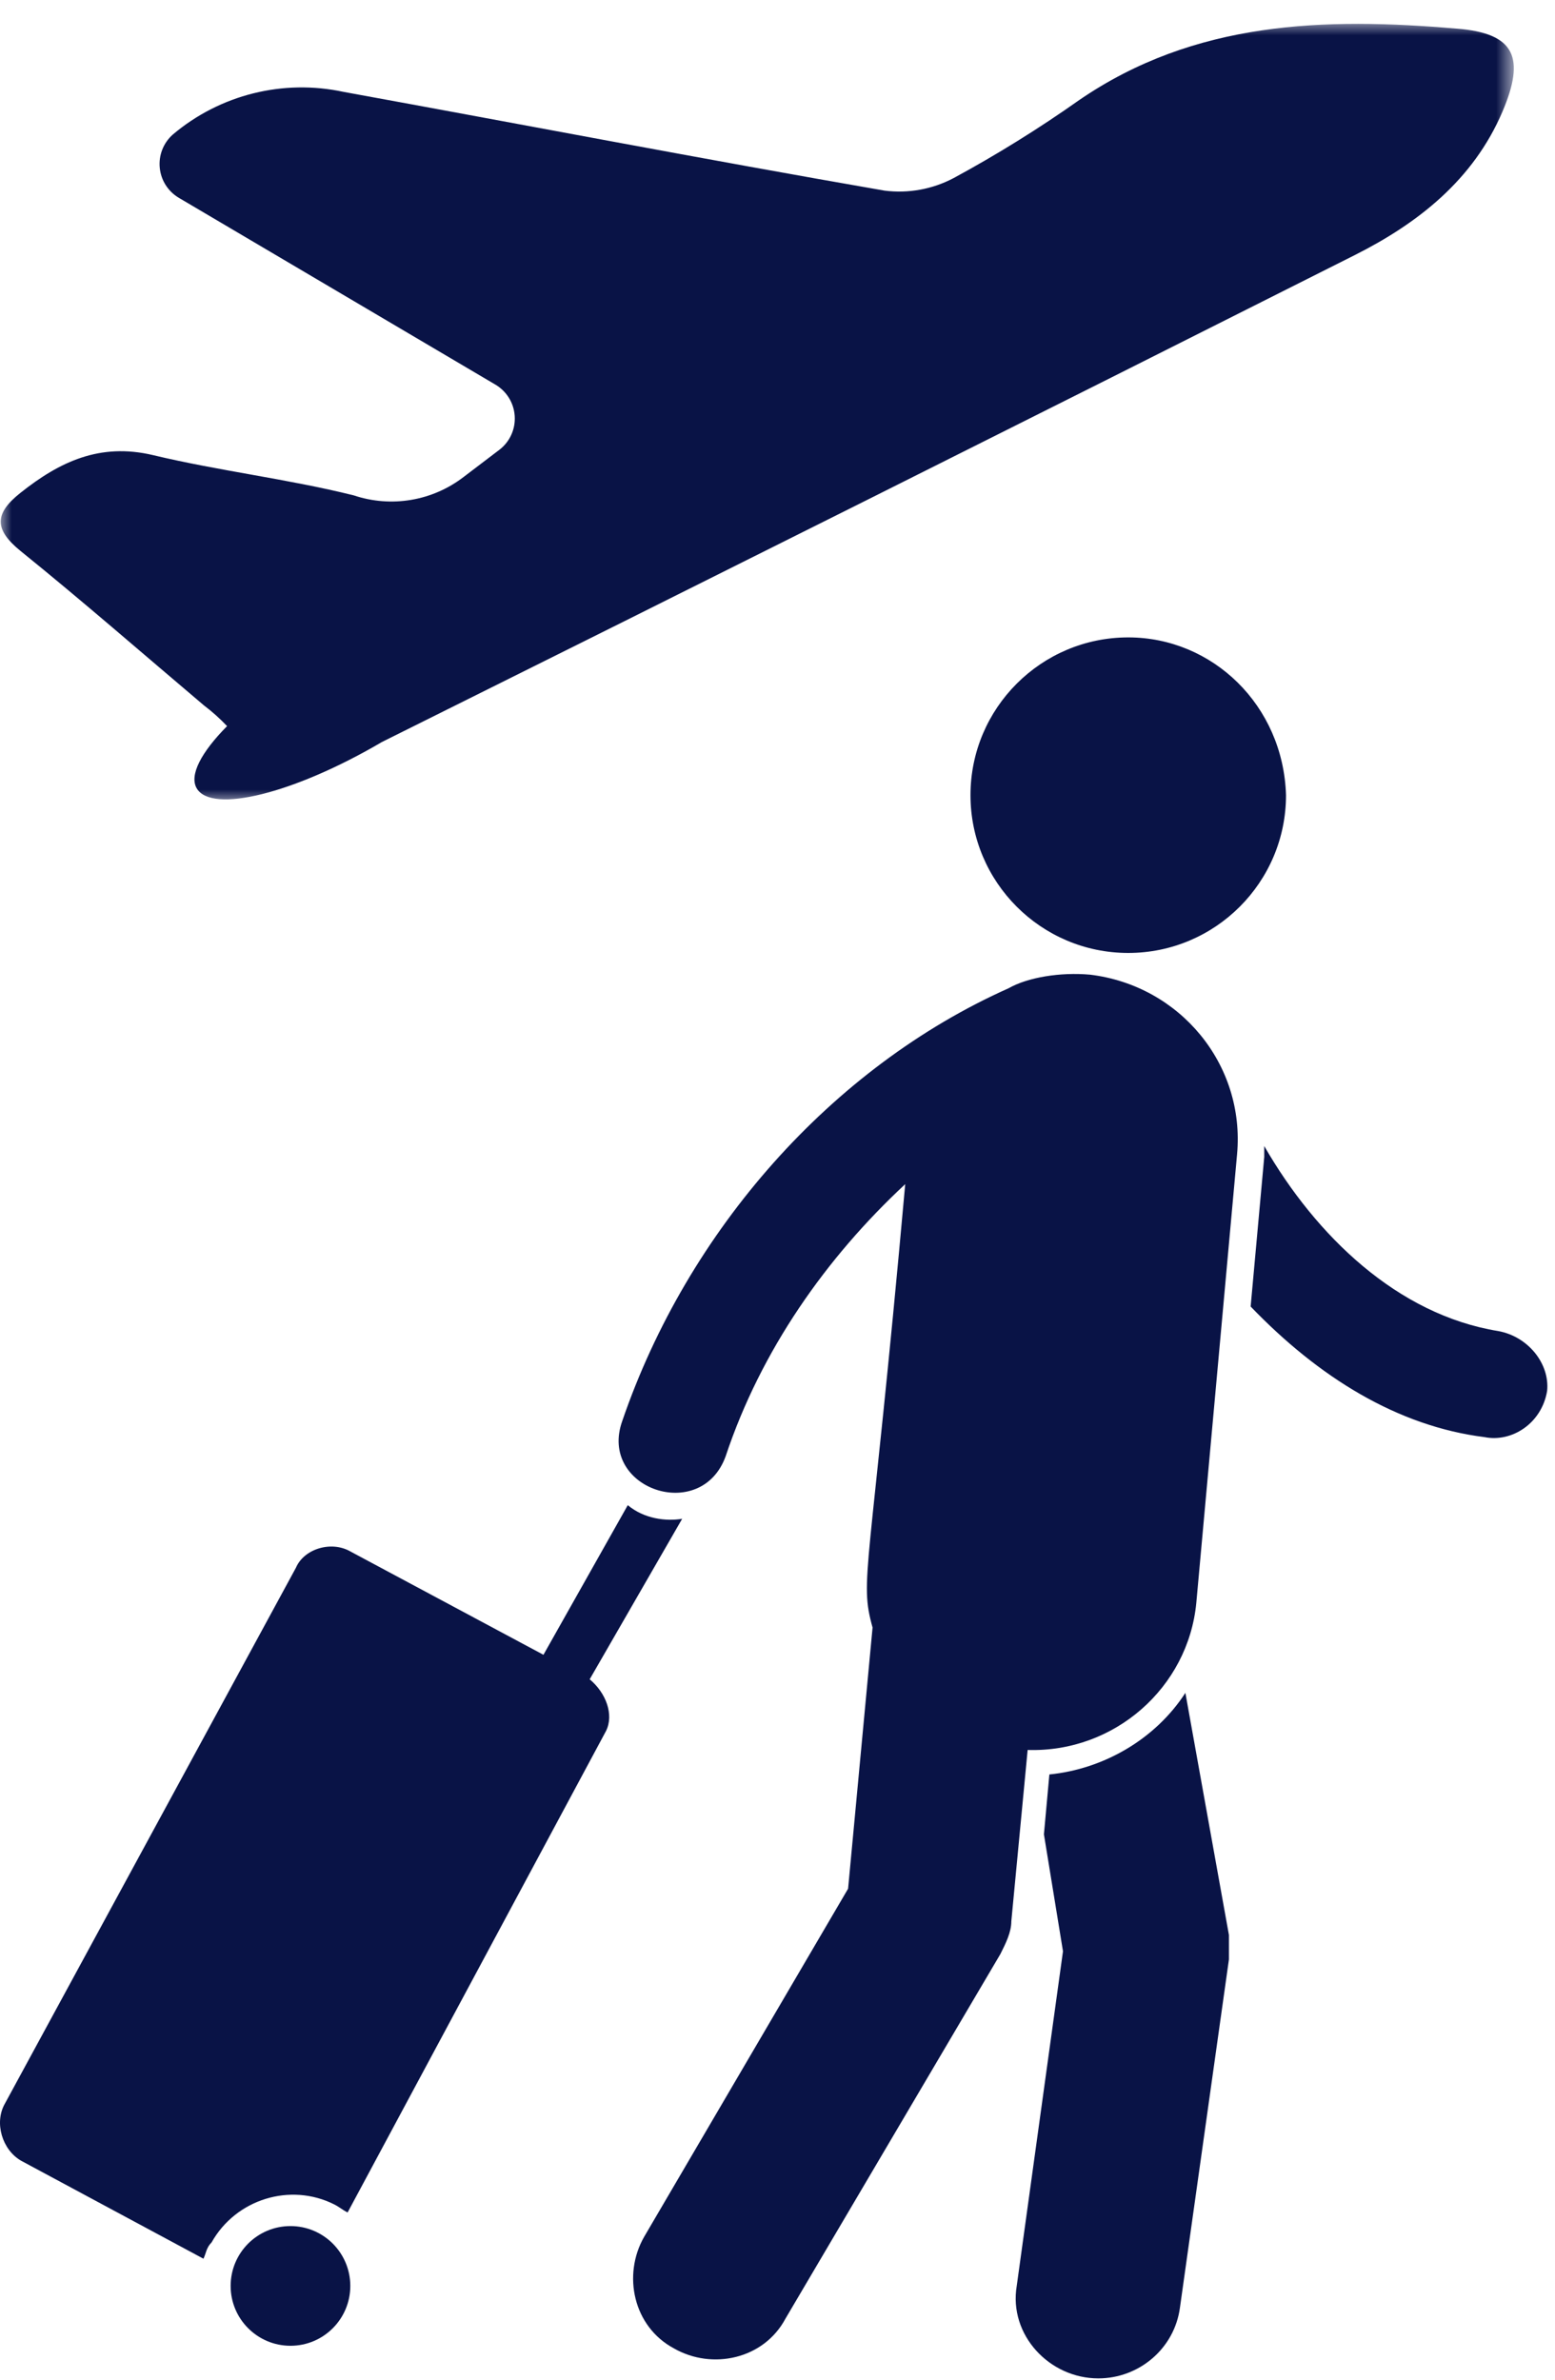 <svg width="66" height="101" viewBox="0 0 66 101" fill="none" xmlns="http://www.w3.org/2000/svg">
<path d="M63.587 56.489C59.316 55.796 55.852 52.448 53.659 48.638V49.1L53.082 55.449C55.968 58.451 59.316 60.529 63.01 60.991C64.165 61.222 65.435 60.414 65.666 59.028C65.781 57.874 64.858 56.719 63.587 56.489Z" fill="#091346"/>
<path d="M50.312 71.845C49.042 73.807 46.848 75.078 44.539 75.308L44.308 77.848L45.117 82.812L43.154 97.013C42.808 99.091 44.539 100.938 46.617 100.938C48.349 100.938 49.85 99.668 50.081 97.936L52.16 83.159V82.12L50.312 71.845Z" fill="#091346"/>
<path d="M47.887 27.051C44.193 27.051 41.191 30.053 41.191 33.747C41.191 37.441 44.193 40.443 47.887 40.443C51.582 40.443 54.583 37.441 54.583 33.747C54.468 29.937 51.466 27.051 47.887 27.051Z" fill="#091346"/>
<path d="M46.27 41.365C45 41.25 43.615 41.48 42.807 41.942C35.303 45.29 29.184 52.217 26.414 60.298C25.375 63.184 29.762 64.685 30.801 61.799C32.301 57.296 35.072 53.371 38.421 50.254C36.92 66.993 36.458 66.993 37.035 69.072L35.996 80.156L27.338 94.933C26.414 96.55 26.876 98.743 28.608 99.667C30.224 100.59 32.418 100.129 33.341 98.397L42.462 82.926C42.693 82.464 42.924 82.003 42.924 81.541L43.617 74.268C47.311 74.383 50.429 71.612 50.775 68.033L52.506 48.984C52.852 45.175 50.081 41.827 46.271 41.365L46.27 41.365Z" fill="#091346"/>
<path d="M25.029 71.268L28.954 64.457C28.261 64.572 27.337 64.457 26.645 63.879L23.066 70.229L14.869 65.842C14.061 65.38 12.906 65.727 12.56 66.535L0.207 89.278C-0.255 90.087 0.092 91.241 0.9 91.703L8.635 95.859C8.75 95.628 8.75 95.397 8.981 95.166C10.02 93.319 12.329 92.626 14.177 93.55C14.408 93.665 14.523 93.781 14.754 93.896L25.722 73.462C26.067 72.769 25.721 71.846 25.029 71.269L25.029 71.268Z" fill="#091346"/>
<path d="M14.868 97.014C14.868 98.416 13.731 99.554 12.329 99.554C10.925 99.554 9.789 98.416 9.789 97.014C9.789 95.611 10.925 94.474 12.329 94.474C13.731 94.474 14.868 95.611 14.868 97.014Z" fill="#091346"/>
<mask id="mask0_78_161" style="mask-type:luminance" maskUnits="userSpaceOnUse" x="0" y="0" width="65" height="35">
<path d="M0 0.892H64.25V34.049H0V0.892Z" fill="white"/>
</mask>
<g mask="url(#mask0_78_161)">
<path d="M61.828 1.216C56.232 0.734 50.713 0.881 45.804 4.248H45.804C44.095 5.455 42.317 6.56 40.477 7.557C39.577 8.033 38.551 8.219 37.541 8.09C29.883 6.76 22.243 5.295 14.591 3.901C12.021 3.346 9.339 4.015 7.331 5.713C6.933 6.068 6.728 6.592 6.781 7.123C6.832 7.654 7.135 8.127 7.595 8.398L21.011 16.314C21.494 16.592 21.807 17.091 21.846 17.647C21.885 18.203 21.644 18.742 21.203 19.083L19.681 20.24V20.24C18.354 21.262 16.605 21.556 15.016 21.024C12.202 20.323 9.311 19.989 6.49 19.314C4.235 18.782 2.526 19.597 0.862 20.921C-0.236 21.794 -0.256 22.462 0.862 23.375C3.502 25.508 6.072 27.751 8.662 29.942C9.011 30.206 9.337 30.498 9.638 30.816C8.54 31.927 8.019 32.904 8.353 33.463C8.996 34.536 12.452 33.681 16.134 31.535L16.185 31.503C29.965 24.65 43.74 17.756 57.511 10.821C60.177 9.478 62.529 7.641 63.768 4.743C64.745 2.455 64.315 1.408 61.828 1.215L61.828 1.216Z" fill="#091346"/>
</g>
</svg>
